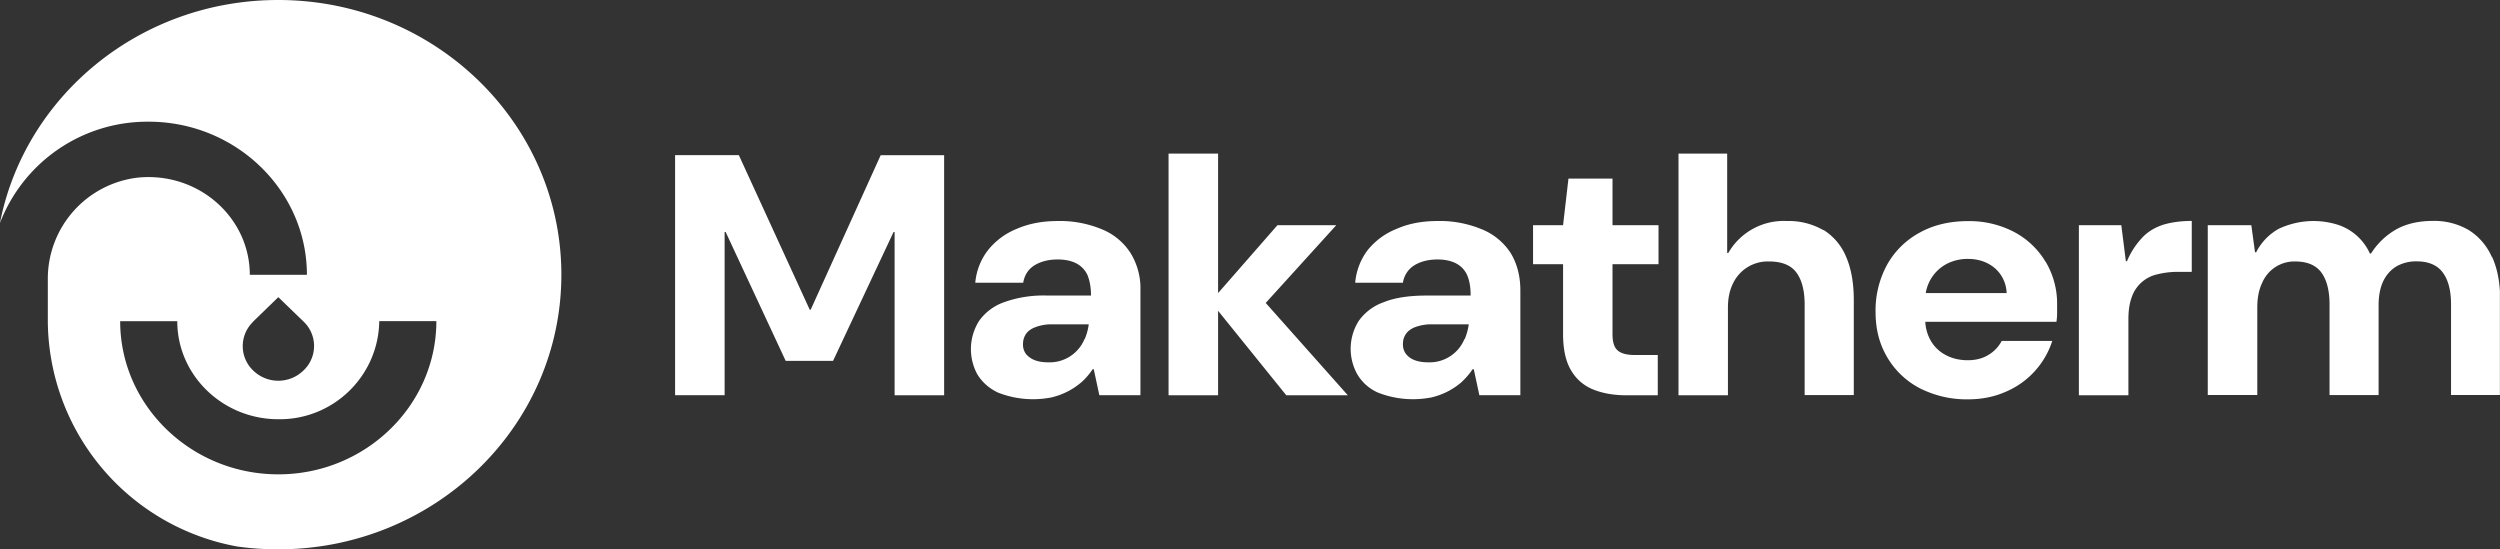 <svg xmlns="http://www.w3.org/2000/svg" xmlns:xlink="http://www.w3.org/1999/xlink" xml:space="preserve" width="264" height="58" viewBox="0 0 264 58"><rect x="0" y="0" width="264" height="58" fill="#333333" stroke="none"/><defs><path id="SVGID_1_" d="M-.01 0h264v58h-264z"/></defs><clipPath id="SVGID_2_"><use xlink:href="#SVGID_1_" overflow="visible"/></clipPath><g clip-path="url(#SVGID_2_)"><path fill="white" d="M85.63 32.71h-.12l-7.49-16.33h-6.73v25.35h5.23V24.5h.11l6.34 13.61h5l6.39-13.61h.11v17.24h5.23V16.39H93l-7.4 16.33h.03v-.01zm33.73-6.03a6.52 6.52 0 0 0-3.03-2.48c-1.47-.6-3.05-.9-4.64-.86-1.6 0-3.05.27-4.33.83a7.43 7.43 0 0 0-3.03 2.25 6.54 6.54 0 0 0-1.34 3.44h5.06c.14-.84.56-1.46 1.22-1.86.67-.4 1.48-.6 2.43-.6.8 0 1.46.15 1.97.42.53.28.91.69 1.17 1.23.23.58.37 1.28.37 2.16h-4.63c-1.54-.05-3.08.18-4.54.7a5.45 5.45 0 0 0-2.65 1.98 5.58 5.58 0 0 0-.2 5.61c.48.8 1.18 1.46 2.16 1.94 1.8.72 3.77.9 5.67.53a7.45 7.45 0 0 0 3.17-1.6c.46-.4.84-.86 1.2-1.38h.11l.59 2.74h4.34V30.68a7.1 7.1 0 0 0-1.07-4zm-4.83 9.11a3.98 3.98 0 0 1-3.86 2.47c-.52 0-.99-.07-1.38-.22a2.28 2.28 0 0 1-.94-.65 1.65 1.65 0 0 1-.32-1.07c0-.4.11-.74.31-1.05.22-.32.57-.57 1.05-.74.56-.2 1.16-.3 1.76-.28h3.82a5.72 5.72 0 0 1-.43 1.57l-.01-.03zm26.58-12.01h-6.21l-6.27 7.17V16.22h-5.23v25.52h5.23v-8.92l7.2 8.92h6.5l-8.67-9.75 7.45-8.21zm18.39 2.9a6.57 6.57 0 0 0-3.05-2.48c-1.47-.6-3.05-.9-4.64-.86-1.63 0-3.07.27-4.33.83a7.43 7.43 0 0 0-3.06 2.25 6.62 6.62 0 0 0-1.31 3.44h5.04a2.6 2.6 0 0 1 1.23-1.86c.67-.4 1.48-.6 2.42-.6.79 0 1.46.15 1.97.42.53.28.91.69 1.16 1.23.25.58.37 1.28.37 2.16h-4.62c-1.85 0-3.37.22-4.55.7a5.45 5.45 0 0 0-2.65 1.98 5.53 5.53 0 0 0-.17 5.6c.5.86 1.25 1.54 2.16 1.95 1.8.72 3.77.9 5.68.53a7.45 7.45 0 0 0 3.17-1.6c.43-.4.84-.86 1.19-1.38h.12l.59 2.74h4.33V30.68c0-1.6-.38-2.92-1.05-4zm-4.85 9.11a3.97 3.97 0 0 1-3.85 2.47c-.53 0-.99-.07-1.39-.22-.4-.14-.7-.37-.93-.65a1.66 1.66 0 0 1-.33-1.07c0-.4.1-.74.31-1.05.22-.32.56-.57 1.02-.74.57-.2 1.18-.3 1.79-.28h3.83a6.1 6.1 0 0 1-.43 1.57v-.01h-.02v-.02zm15.64-16.93h-4.66l-.57 4.92h-3.17v4.12h3.17v7.34c0 1.62.27 2.9.83 3.84a4.7 4.7 0 0 0 2.33 2.04c1 .41 2.17.62 3.49.62h3.35v-4.25h-2.39c-.87 0-1.48-.16-1.85-.49-.37-.32-.54-.89-.54-1.72V27.9h4.86v-4.12h-4.86v-4.94l.01.02zm22.25 5.44a7.3 7.3 0 0 0-3.84-.96 6.74 6.74 0 0 0-6.19 3.37h-.12V16.22h-5.14v25.52h5.22v-9.28c0-1.01.2-1.89.57-2.6a4.06 4.06 0 0 1 3.76-2.25c1.36 0 2.32.39 2.9 1.17.58.79.87 1.91.87 3.38v9.56h5.19V31.69c0-1.8-.27-3.33-.81-4.57a6.08 6.08 0 0 0-2.39-2.84v.02h-.02zm23.49 3.37a8.53 8.53 0 0 0-3.33-3.17 10.19 10.19 0 0 0-4.87-1.15c-1.96 0-3.67.41-5.12 1.22a8.64 8.64 0 0 0-3.43 3.38 10.06 10.06 0 0 0-1.22 4.98c0 1.88.42 3.43 1.25 4.83a8.61 8.61 0 0 0 3.44 3.25c1.58.79 3.32 1.19 5.08 1.16 1.45 0 2.79-.27 4-.81a8.74 8.74 0 0 0 4.89-5.36h-5.34c-.32.61-.8 1.12-1.39 1.47-.59.37-1.33.57-2.18.57-.93 0-1.7-.2-2.38-.57a3.86 3.86 0 0 1-1.6-1.6 4.45 4.45 0 0 1-.52-1.89h13.85c.05-.32.07-.62.07-.91v-.81a8.65 8.65 0 0 0-1.18-4.57v-.02h-.02zm-12.67 3.28c.21-1.29 1-2.41 2.13-3.04a4.8 4.8 0 0 1 2.32-.57c1.13 0 2.1.34 2.86.99.76.67 1.2 1.61 1.23 2.62h-8.54zm23-6a8.3 8.3 0 0 0-1.75 2.63h-.12l-.48-3.8h-4.48v17.96h5.23v-8.05c0-.91.12-1.69.36-2.33a3.68 3.68 0 0 1 2.69-2.39 8.75 8.75 0 0 1 2.22-.26h1.42v-5.38c-1.05 0-2 .12-2.84.35-.86.25-1.61.65-2.25 1.27zm36.77 2.17a6.33 6.33 0 0 0-2.44-2.83 7.2 7.2 0 0 0-3.82-.96c-1.48 0-2.8.31-3.86.91a7.58 7.58 0 0 0-2.63 2.53h-.12a5.63 5.63 0 0 0-3.53-3.08 8.6 8.6 0 0 0-6.11.48 5.88 5.88 0 0 0-2.37 2.47h-.12l-.39-2.86h-4.6v17.93h5.23v-9.25c0-1.01.17-1.89.52-2.6a3.69 3.69 0 0 1 3.47-2.25c1.28 0 2.2.39 2.78 1.17.57.79.86 1.91.86 3.38v9.56h5.18v-9.49c0-1.01.17-1.86.49-2.54.34-.69.81-1.21 1.41-1.57a4.18 4.18 0 0 1 2.13-.52c1.23 0 2.16.39 2.74 1.17.59.79.88 1.91.88 3.38v9.56h5.19V31.69c0-1.8-.29-3.33-.86-4.57v-.01l-.03.01z"/><path fill="#FFF" d="M29.38 0C14.77 0 2.61 10.14-.01 23.57a16.68 16.68 0 0 1 15.7-10.72c9.22 0 16.72 7.27 16.72 16.17h-6.03c0-6.03-5.39-10.87-11.77-10.27a10.75 10.75 0 0 0-9.56 10.74v4.44a24.35 24.35 0 0 0 20 23.78c1.42.2 2.86.3 4.33.3 16.52 0 29.9-12.98 29.9-29S45.89 0 29.38 0zm-2.66 33.97 2.67-2.59 2.68 2.59a3.55 3.55 0 0 1 .12 5.01l-.14.14a3.8 3.8 0 0 1-5.32 0 3.56 3.56 0 0 1-.11-5.03l.01-.01.09-.11zm2.67 16.12c-9.2 0-16.7-7.27-16.7-16.17h6.03c0 5.7 4.79 10.35 10.67 10.35 5.8.08 10.58-4.56 10.66-10.36h6.03c0 8.91-7.5 16.18-16.68 16.18h-.01z"/></g></svg>